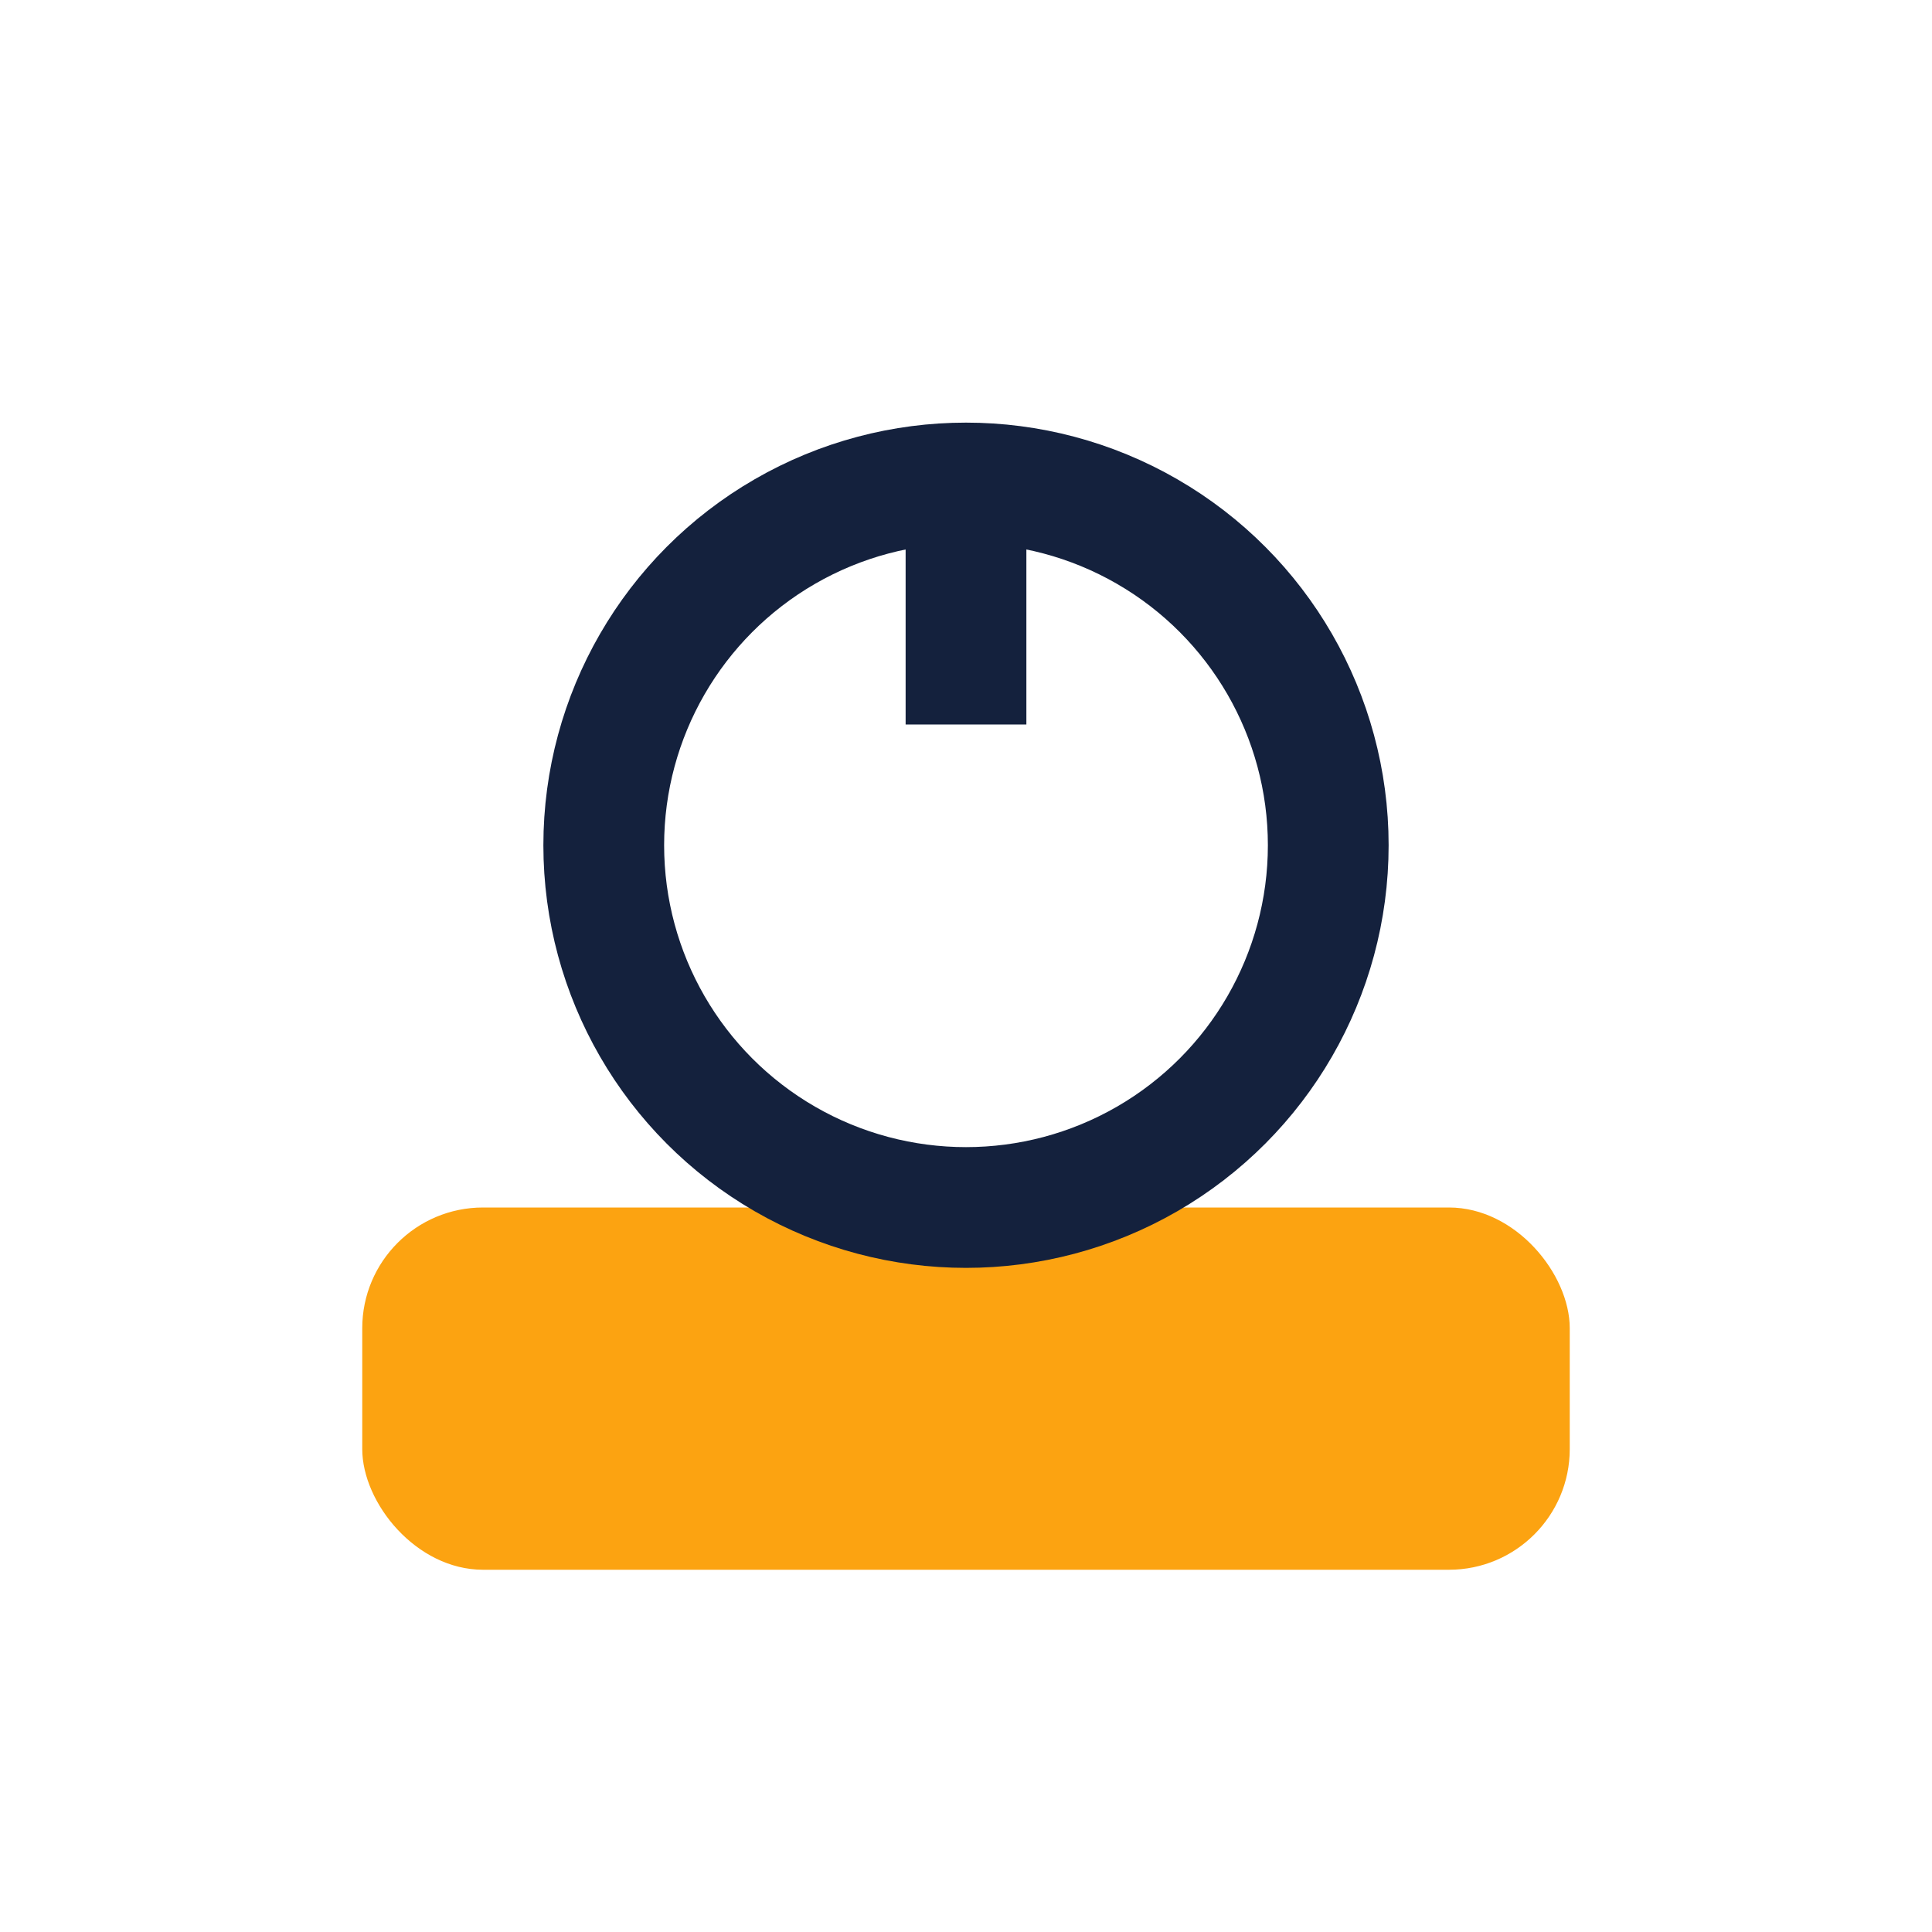 <?xml version="1.0" encoding="UTF-8"?>
<svg xmlns="http://www.w3.org/2000/svg" width="32" height="32" viewBox="0 0 32 32"><rect x="6" y="20" width="20" height="6" rx="2" fill="#FCA311"/><circle cx="16" cy="14" r="6" fill="none" stroke="#14213D" stroke-width="2"/><rect x="15" y="8" width="2" height="4" fill="#14213D"/></svg>